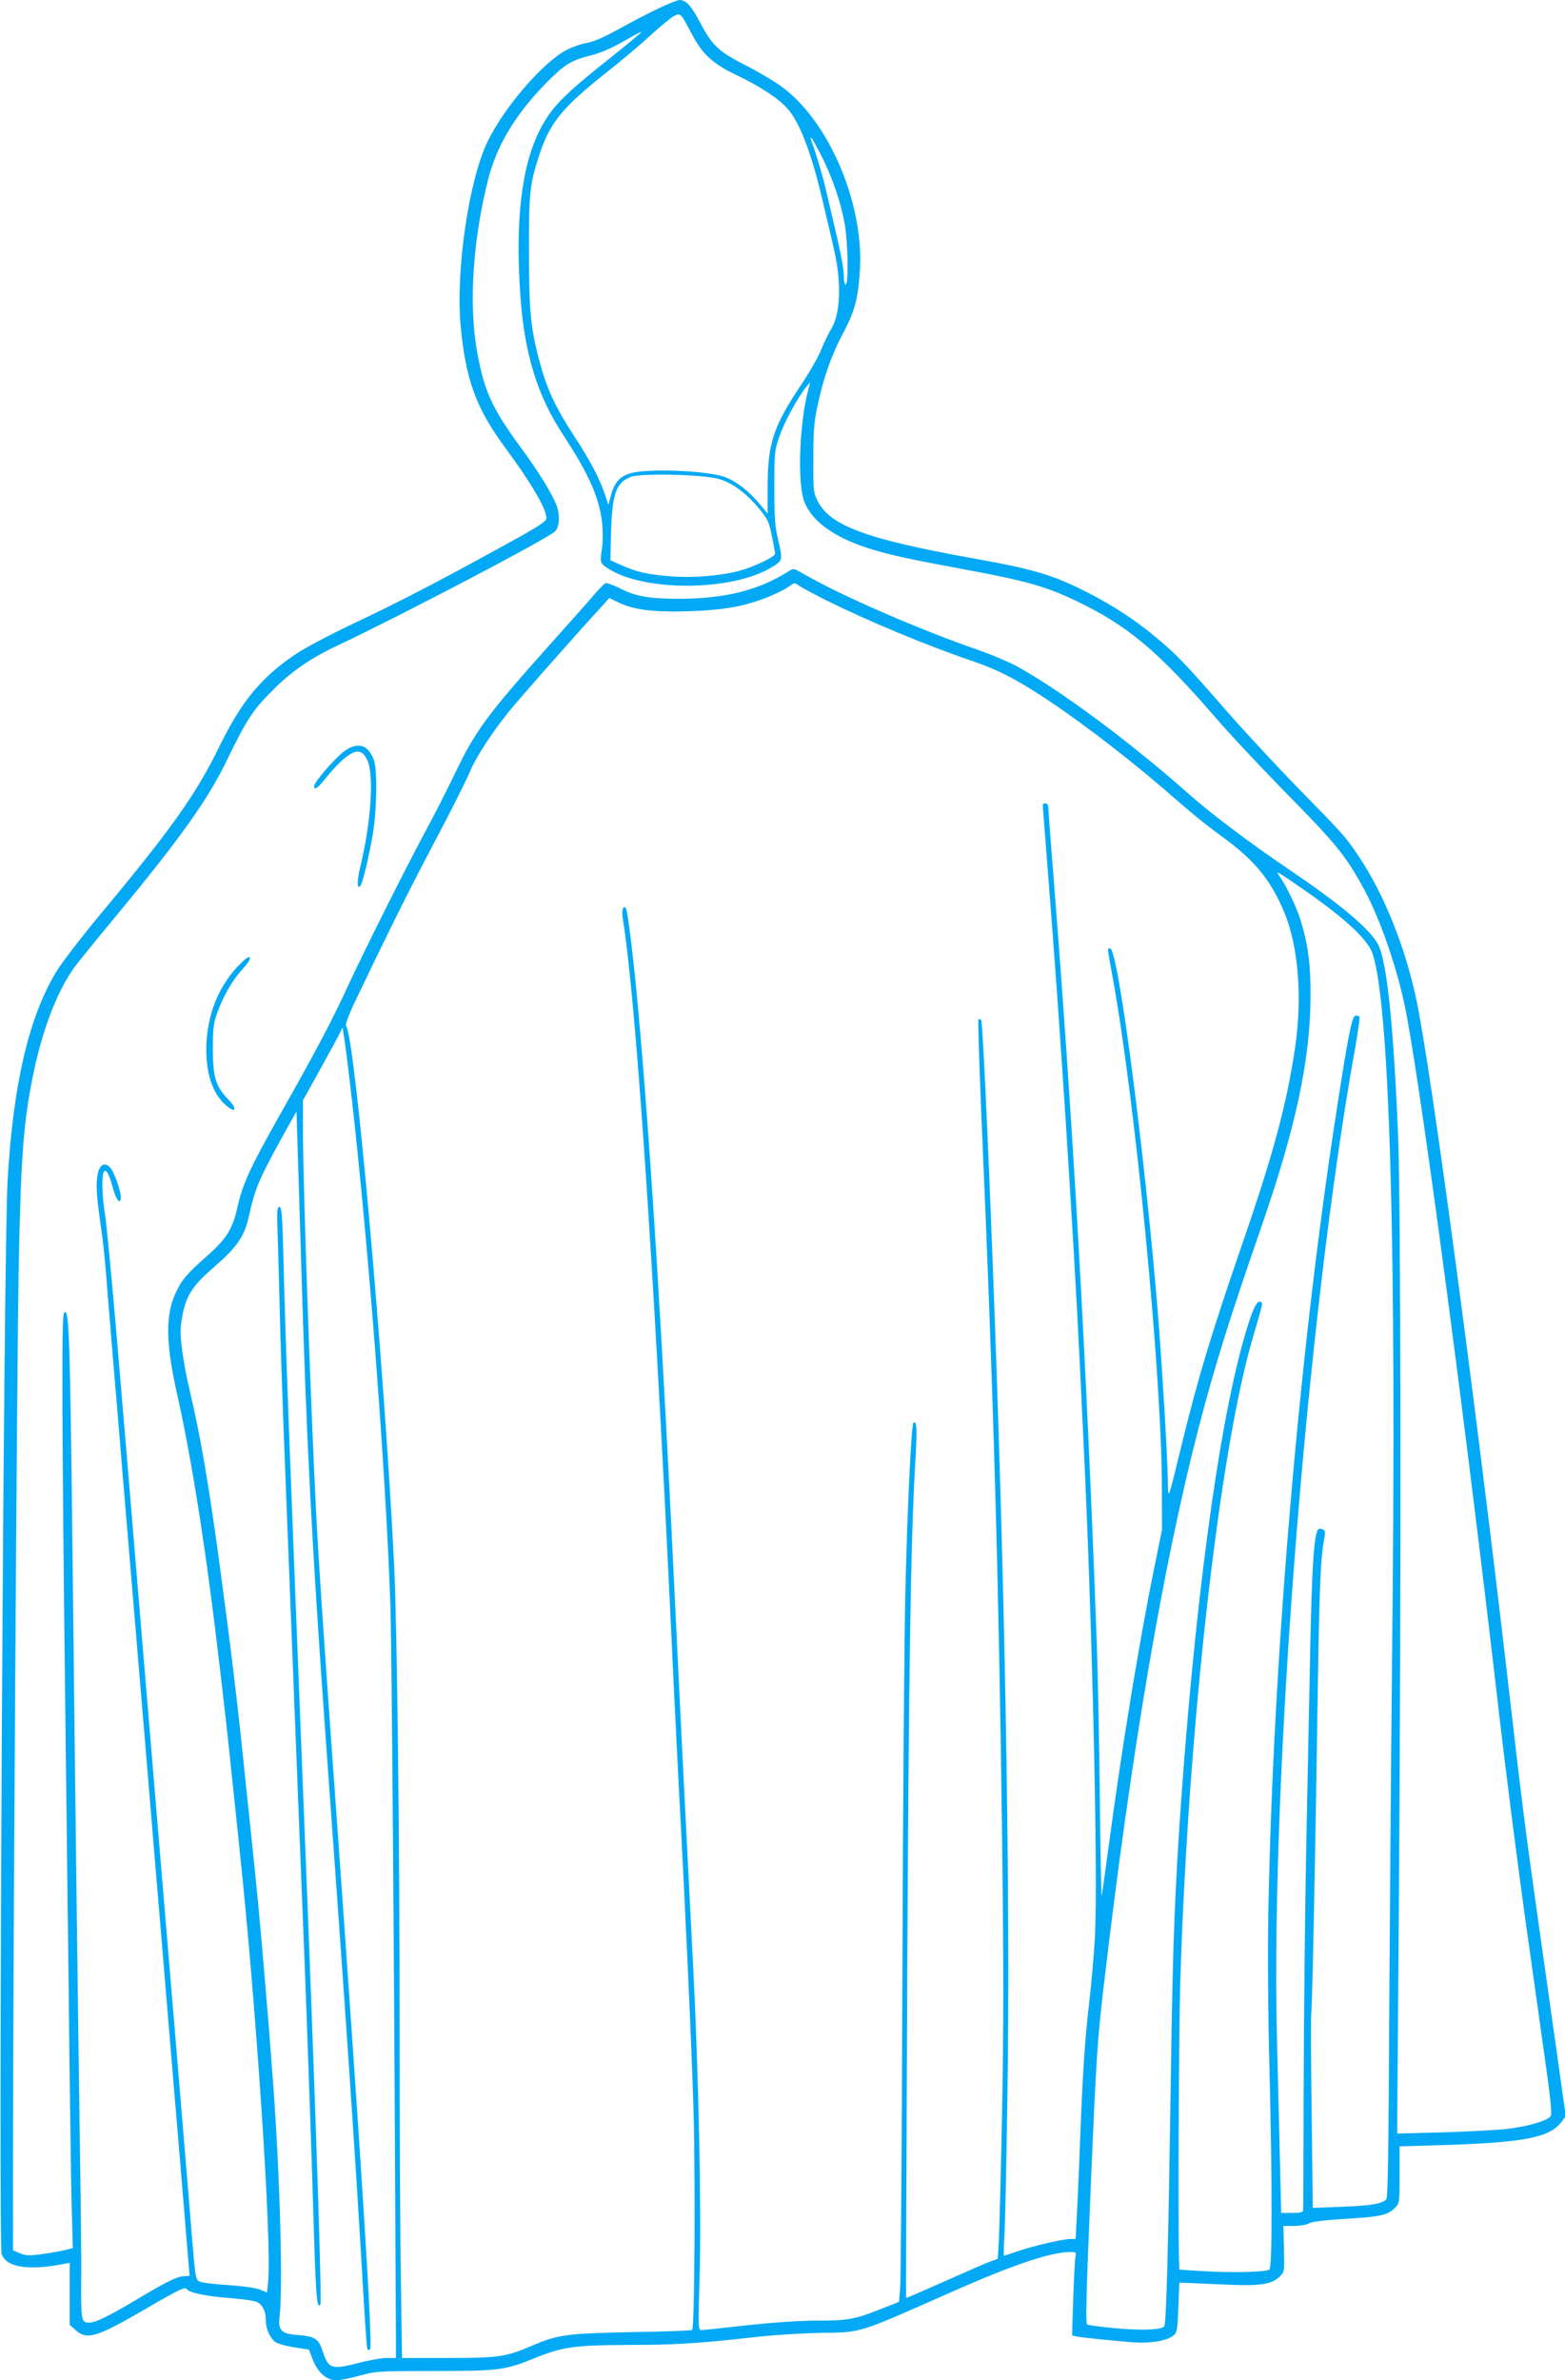 <?xml version="1.0" standalone="no"?>
<!DOCTYPE svg PUBLIC "-//W3C//DTD SVG 20010904//EN"
 "http://www.w3.org/TR/2001/REC-SVG-20010904/DTD/svg10.dtd">
<svg version="1.0" xmlns="http://www.w3.org/2000/svg"
 width="842pt" height="1280pt" viewBox="0 0 842 1280"
 preserveAspectRatio="xMidYMid meet">
<g transform="translate(0,1280) scale(0.1,-0.1)"
fill="#03a9f4" stroke="none">
<path d="M3535 12751 c-55 -26 -149 -76 -209 -109 -70 -39 -129 -65 -165 -72
-31 -5 -80 -22 -110 -37 -125 -63 -338 -308 -428 -495 -101 -209 -171 -689
-145 -987 27 -292 83 -447 242 -661 137 -186 220 -326 220 -376 0 -18 -41 -45
-237 -152 -357 -196 -544 -293 -795 -412 -125 -59 -265 -133 -310 -163 -190
-126 -298 -256 -418 -502 -126 -257 -257 -442 -633 -893 -107 -129 -218 -273
-246 -320 -147 -247 -230 -602 -260 -1117 -22 -364 -51 -5728 -32 -5777 27
-71 140 -89 331 -53 l35 7 0 -167 0 -167 33 -29 c60 -54 114 -37 372 113 180
105 216 123 225 108 12 -19 112 -40 236 -48 71 -6 134 -15 146 -23 28 -17 43
-51 43 -95 0 -47 23 -99 53 -119 14 -9 60 -22 102 -28 l77 -12 20 -52 c25 -68
75 -113 126 -113 20 0 77 11 127 25 87 24 101 25 400 25 351 0 381 4 544 70
148 60 215 69 492 70 253 0 386 8 679 41 102 12 264 22 360 24 230 3 196 -7
710 220 334 148 535 215 641 215 28 0 30 -2 25 -27 -3 -16 -8 -117 -12 -225
l-6 -197 23 -5 c27 -6 186 -22 305 -32 91 -7 181 8 216 36 21 17 23 28 28 152
l5 133 35 -1 c19 -1 112 -5 206 -9 194 -9 256 0 299 43 26 25 26 28 23 149
l-3 123 58 0 c32 0 67 6 80 14 15 9 79 17 192 24 190 11 231 20 269 58 26 27
26 28 26 179 l0 153 208 6 c466 14 600 40 666 129 l20 28 -53 377 c-29 207
-75 532 -102 722 -60 423 -83 602 -159 1265 -174 1500 -411 3267 -489 3636
-60 286 -176 575 -314 779 -68 101 -79 113 -321 360 -116 119 -289 305 -385
415 -221 253 -265 300 -376 393 -113 95 -233 174 -372 245 -188 96 -289 126
-631 187 -565 102 -758 174 -824 308 -22 44 -23 58 -22 227 0 147 4 199 23
285 32 150 74 270 136 386 65 122 83 190 92 350 18 353 -164 782 -412 971 -38
30 -128 83 -198 119 -152 77 -184 108 -250 232 -49 94 -76 122 -112 122 -11
-1 -65 -22 -120 -49z m186 -132 c58 -110 111 -160 238 -221 129 -62 228 -126
276 -180 65 -71 127 -231 185 -473 54 -227 59 -249 70 -300 38 -168 31 -334
-17 -412 -16 -26 -41 -79 -56 -116 -15 -37 -63 -121 -106 -185 -150 -224 -181
-317 -181 -550 l0 -144 -44 53 c-55 67 -129 124 -187 144 -98 35 -414 47 -507
20 -59 -18 -88 -51 -106 -123 l-13 -47 -18 55 c-27 82 -79 182 -162 309 -109
167 -151 259 -194 421 -44 169 -53 261 -53 575 -1 324 4 366 60 535 55 162
123 245 354 428 80 63 188 154 240 202 52 48 109 94 125 103 36 19 37 18 96
-94z m-296 -15 c-16 -14 -104 -86 -195 -158 -179 -144 -240 -204 -294 -289
-123 -193 -168 -507 -136 -952 23 -313 91 -532 230 -744 138 -211 192 -332
209 -468 5 -44 5 -102 1 -133 -13 -85 -12 -88 28 -115 192 -127 661 -126 878
1 66 39 66 40 42 145 -19 80 -22 123 -22 289 0 187 1 198 28 275 25 74 101
213 145 266 l20 24 -14 -55 c-43 -173 -54 -467 -22 -574 35 -114 163 -208 367
-270 113 -34 213 -55 536 -115 295 -55 406 -87 559 -160 281 -134 440 -267
756 -631 78 -91 245 -268 369 -395 283 -287 330 -346 428 -525 93 -172 189
-454 231 -685 92 -497 323 -2244 501 -3790 34 -291 93 -750 130 -1020 38 -269
88 -624 111 -789 30 -211 40 -303 32 -315 -15 -25 -128 -58 -243 -70 -58 -6
-213 -14 -344 -18 l-239 -6 9 1209 c13 1729 11 3791 -4 4159 -25 599 -60 932
-107 1025 -42 82 -200 215 -475 401 -220 149 -426 304 -555 419 -310 274 -684
551 -916 678 -42 23 -130 60 -195 83 -324 111 -758 300 -956 416 -47 27 -49
28 -75 11 -162 -103 -345 -148 -593 -148 -155 0 -234 14 -312 55 -38 19 -74
32 -80 29 -7 -3 -33 -29 -57 -57 -24 -29 -131 -149 -237 -267 -345 -386 -406
-469 -518 -703 -40 -83 -106 -213 -146 -287 -110 -203 -325 -632 -420 -835
-97 -211 -174 -355 -373 -708 -162 -287 -201 -372 -229 -497 -27 -120 -58
-170 -163 -263 -110 -97 -138 -130 -171 -202 -54 -118 -52 -270 7 -533 84
-373 162 -873 239 -1542 26 -222 30 -262 40 -353 5 -53 15 -140 20 -192 6 -52
15 -138 20 -190 6 -52 15 -139 20 -192 88 -826 173 -2102 153 -2309 l-6 -62
-36 15 c-20 9 -91 19 -161 24 -69 4 -138 12 -155 17 -34 9 -32 1 -55 277 -6
72 -15 182 -20 245 -5 63 -14 171 -20 240 -23 279 -31 370 -40 480 -5 63 -46
547 -90 1075 -44 528 -85 1012 -90 1075 -5 63 -14 170 -20 238 -67 808 -63
758 -120 1432 -28 327 -57 633 -65 680 -16 95 -19 208 -6 229 12 18 30 -15 50
-93 17 -61 41 -87 41 -44 0 38 -39 144 -60 163 -41 37 -70 -8 -70 -103 1 -54
4 -85 29 -262 6 -41 15 -131 21 -200 5 -69 14 -180 20 -247 5 -68 15 -177 20
-243 6 -66 14 -173 20 -237 5 -65 50 -604 100 -1198 50 -594 95 -1133 100
-1197 10 -117 20 -240 40 -475 34 -411 33 -399 100 -1197 27 -330 50 -601 50
-603 0 -2 -12 -3 -27 -3 -38 -1 -89 -25 -250 -121 -163 -97 -228 -129 -265
-129 -41 0 -43 13 -41 255 1 72 -2 384 -7 695 -11 754 -27 2018 -40 3210 -13
1118 -18 1275 -40 1275 -13 0 -15 -64 -14 -525 1 -289 7 -925 13 -1415 6 -490
15 -1275 21 -1745 5 -470 12 -966 15 -1102 l7 -247 -39 -10 c-21 -5 -76 -15
-123 -22 -73 -10 -90 -9 -123 4 l-37 16 0 478 c0 954 21 4222 30 4773 12 621
25 805 76 1058 49 248 129 456 222 587 20 28 120 151 223 275 345 417 492 622
594 830 115 236 144 280 255 391 100 100 203 171 355 242 343 162 1123 571
1162 610 22 22 27 81 10 132 -23 65 -94 182 -204 331 -147 201 -190 297 -227
509 -44 248 -22 593 59 915 46 183 143 347 304 514 102 105 142 131 242 156
57 14 114 38 179 75 52 30 97 54 100 54 3 0 -8 -11 -25 -25z m996 -645 c58
-116 101 -242 123 -359 18 -93 22 -330 6 -330 -5 0 -10 18 -10 40 0 55 -15
127 -100 485 -18 74 -57 204 -75 248 -4 9 -4 17 -1 17 3 0 29 -46 57 -101z
m-556 -1734 c73 -20 147 -74 219 -160 48 -59 54 -73 69 -149 10 -47 17 -89 17
-94 0 -16 -113 -70 -190 -91 -104 -28 -255 -40 -375 -30 -123 10 -182 24 -260
59 l-61 27 3 134 c6 224 26 284 108 315 55 20 382 13 470 -11z m580 -653 c224
-111 534 -241 790 -328 138 -47 245 -103 415 -217 207 -139 472 -345 695 -542
61 -54 163 -136 229 -183 175 -127 264 -235 336 -409 75 -180 97 -454 59 -718
-45 -309 -116 -574 -289 -1075 -162 -469 -237 -717 -325 -1080 -74 -303 -70
-293 -72 -170 -4 160 -32 626 -54 895 -70 859 -214 1955 -256 1955 -16 0 -17
13 11 -143 123 -667 266 -2138 267 -2757 l1 -225 -46 -227 c-79 -388 -174
-972 -242 -1482 -19 -143 -36 -261 -37 -263 -2 -2 -7 248 -10 554 -4 307 -11
680 -17 828 -55 1509 -125 2742 -230 4077 -17 207 -30 386 -30 398 0 11 -7 20
-15 20 -8 0 -15 -4 -15 -9 0 -5 14 -180 30 -388 61 -761 136 -1921 170 -2628
6 -121 15 -310 20 -420 46 -943 78 -2321 61 -2645 -5 -102 -21 -279 -35 -395
-17 -145 -30 -332 -41 -605 -8 -217 -18 -448 -22 -513 l-6 -117 -26 0 c-42 0
-199 -37 -280 -64 -41 -14 -77 -26 -79 -26 -3 0 -2 51 2 113 4 61 11 398 16
747 15 987 -7 2426 -60 3950 -31 907 -72 1824 -81 1834 -5 5 -11 7 -15 4 -3
-4 4 -226 15 -495 66 -1506 95 -2535 112 -3874 9 -711 9 -1054 0 -1530 -7
-338 -15 -648 -18 -690 l-5 -76 -37 -13 c-20 -7 -130 -55 -245 -106 -116 -52
-211 -93 -211 -91 -1 1 2 772 6 1712 8 1672 19 2362 43 2775 11 185 9 236 -10
218 -11 -12 -33 -470 -43 -908 -6 -239 -13 -1162 -16 -2050 -3 -888 -8 -1649
-12 -1692 l-6 -76 -91 -36 c-145 -58 -183 -65 -344 -65 -91 0 -236 -9 -380
-25 -128 -14 -240 -26 -250 -26 -16 0 -16 20 -8 292 10 347 -5 1067 -34 1648
-11 217 -31 616 -45 885 -14 270 -36 729 -50 1020 -68 1445 -135 2525 -201
3250 -25 277 -57 541 -67 552 -16 16 -23 -12 -16 -59 70 -431 166 -1855 259
-3808 16 -349 35 -718 40 -820 38 -709 71 -1433 81 -1770 11 -369 6 -1176 -7
-1189 -3 -4 -148 -9 -322 -12 -353 -7 -401 -13 -542 -74 -138 -59 -176 -65
-451 -65 l-246 0 -6 398 c-4 218 -7 829 -7 1357 0 1054 -14 2205 -30 2519 -54
1084 -212 2842 -258 2888 -6 6 12 57 50 136 164 343 270 557 380 767 134 254
203 390 242 478 33 75 115 200 202 308 56 70 341 393 506 573 l36 40 46 -22
c81 -41 191 -55 381 -49 173 6 270 21 380 59 65 22 138 57 170 81 17 14 22 13
45 -3 14 -10 79 -45 145 -78z m2585 -1567 c215 -151 330 -259 355 -334 92
-281 129 -1569 105 -3741 -6 -591 -13 -1495 -16 -2009 -3 -672 -7 -937 -15
-947 -20 -24 -81 -35 -240 -41 l-156 -6 -6 510 c-4 280 -5 522 -2 539 5 34 22
841 35 1744 9 566 15 705 36 814 5 28 3 37 -10 42 -9 4 -20 4 -23 0 -23 -22
-34 -185 -43 -606 -5 -250 -15 -741 -22 -1090 -7 -349 -13 -932 -14 -1295 -1
-363 -2 -666 -3 -672 -1 -9 -20 -13 -60 -13 l-58 0 -7 293 c-4 160 -11 456
-16 657 -33 1403 162 3875 420 5309 16 90 27 168 24 173 -3 5 -13 8 -22 6 -19
-4 -40 -112 -106 -543 -198 -1284 -337 -2929 -362 -4274 -4 -203 -2 -552 6
-846 15 -613 15 -1064 0 -1079 -14 -14 -202 -19 -360 -9 l-125 8 -2 60 c-5
213 -1 1223 7 1485 42 1366 210 2855 391 3469 51 173 53 180 46 187 -18 18
-39 -15 -70 -113 -142 -440 -273 -1360 -357 -2493 -38 -524 -50 -818 -60
-1510 -15 -1011 -25 -1379 -37 -1391 -18 -18 -121 -22 -262 -9 -77 7 -145 16
-152 20 -9 6 -5 163 20 757 28 660 36 783 67 1043 148 1269 321 2283 515 3030
86 330 163 575 331 1060 189 543 268 912 269 1254 1 169 -14 277 -53 406 -21
69 -77 185 -111 234 -19 27 -19 28 -1 18 10 -5 75 -49 144 -97z m-5136 -1125
c90 -799 180 -1970 206 -2700 8 -220 22 -2124 30 -3937 l0 -123 -49 0 c-27 0
-92 -11 -145 -25 -155 -40 -168 -36 -202 67 -20 61 -41 74 -127 81 -94 7 -111
23 -103 98 19 162 2 758 -34 1249 -22 296 -30 392 -45 565 -27 321 -44 500
-75 790 -5 52 -14 138 -20 190 -5 52 -15 139 -20 193 -34 331 -74 658 -131
1077 -57 419 -103 686 -159 920 -16 66 -34 166 -41 221 -11 88 -10 113 3 183
21 107 56 159 168 256 126 109 165 166 189 275 34 151 54 199 184 434 l72 129
7 -219 c4 -120 12 -383 18 -584 28 -948 57 -1518 130 -2535 117 -1614 168
-2375 205 -3025 9 -151 18 -281 21 -289 3 -10 8 -11 15 -4 16 16 -45 984 -196
3088 -57 790 -82 1168 -95 1425 -30 607 -70 1751 -70 2034 l0 169 84 151 c46
83 94 171 107 196 l22 45 13 -85 c7 -47 24 -186 38 -310z"/>
<path d="M1848 8757 c-50 -38 -158 -164 -158 -184 0 -27 21 -11 71 53 29 36
72 81 97 100 60 46 90 43 117 -11 38 -77 23 -329 -36 -574 -19 -79 -19 -126 0
-105 11 12 45 151 67 279 21 122 25 344 6 396 -30 86 -89 103 -164 46z"/>
<path d="M1276 7600 c-108 -117 -166 -273 -166 -446 0 -142 41 -250 117 -307
43 -33 47 -7 5 37 -71 72 -86 121 -87 271 0 102 4 142 19 185 33 96 83 185
137 244 34 38 49 60 42 67 -7 7 -29 -11 -67 -51z"/>
<path d="M1494 6153 c3 -87 8 -266 11 -398 3 -132 12 -411 20 -620 29 -741 93
-2382 115 -2920 13 -327 37 -1010 50 -1450 10 -320 16 -385 34 -357 8 13 -23
961 -69 2142 -109 2753 -115 2919 -131 3513 -5 207 -9 247 -21 247 -12 0 -14
-23 -9 -157z"/>
</g>
</svg>
